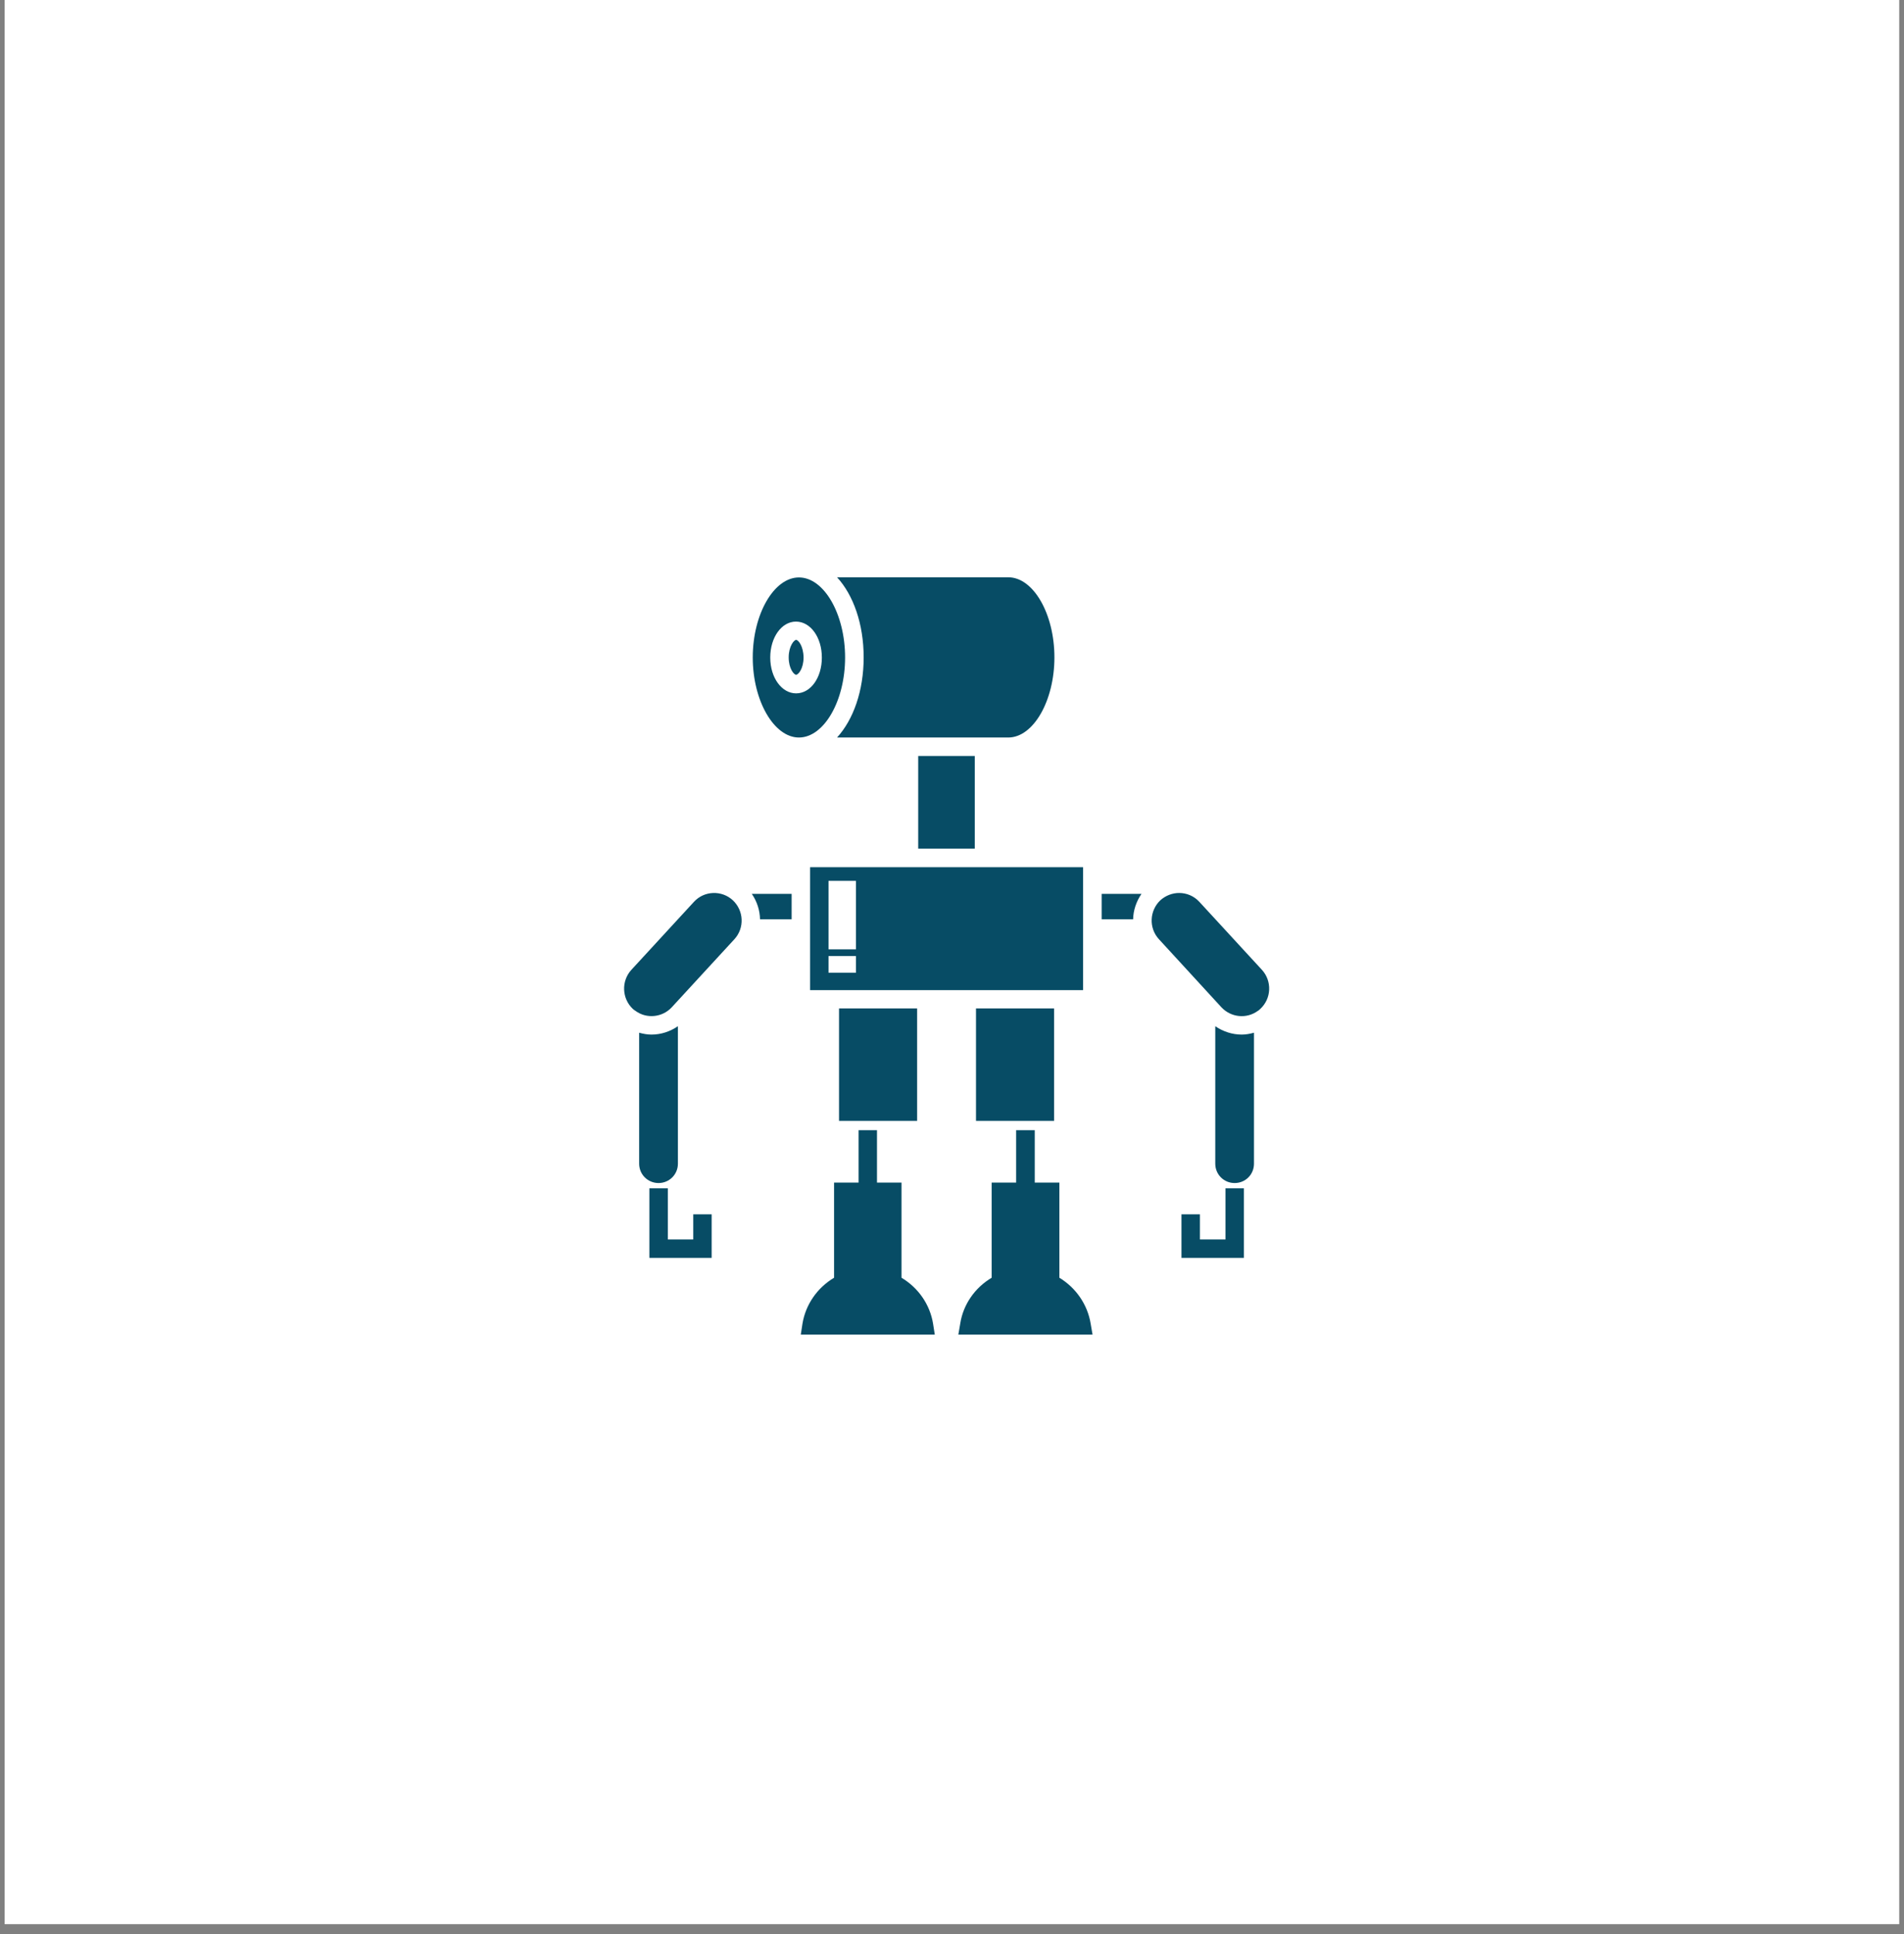 <svg xmlns="http://www.w3.org/2000/svg" xmlns:xlink="http://www.w3.org/1999/xlink" width="64" zoomAndPan="magnify" viewBox="0 0 48 48.75" height="65" preserveAspectRatio="xMidYMid meet" version="1.2"><rect x="0" y="0" width="48" height="48.75" fill="#808080" stroke="none"/><defs><clipPath id="92fbffc42d"><path d="M 0.121 0 L 47.875 0 L 47.875 48.5 L 0.121 48.5 Z M 0.121 0 "/></clipPath><clipPath id="516532b2d0"><path d="M 15.656 14.551 L 32 14.551 L 32 33.949 L 15.656 33.949 Z M 15.656 14.551 "/></clipPath></defs><g id="1bc020c604"><g clip-rule="nonzero" clip-path="url(#92fbffc42d)"><path style=" stroke:none;fill-rule:nonzero;fill:#ffffff;fill-opacity:1;" d="M 0.121 0 L 47.879 0 L 47.879 48.5 L 0.121 48.5 Z M 0.121 0 "/><path style=" stroke:none;fill-rule:nonzero;fill:#ffffff;fill-opacity:1;" d="M 0.121 0 L 47.879 0 L 47.879 48.5 L 0.121 48.5 Z M 0.121 0 "/></g><g clip-rule="nonzero" clip-path="url(#516532b2d0)"><path style=" stroke:none;fill-rule:nonzero;fill:#074c65;fill-opacity:1;" d="M 16.602 29.82 C 16.332 29.82 16.113 29.605 16.113 29.332 L 16.113 26.031 C 16.215 26.059 16.32 26.078 16.422 26.078 C 16.66 26.078 16.891 26.004 17.09 25.867 L 17.09 29.332 C 17.09 29.605 16.871 29.82 16.602 29.82 Z M 17.496 22.73 L 15.914 24.449 C 15.66 24.73 15.676 25.168 15.953 25.43 C 15.973 25.449 15.996 25.465 16.02 25.48 C 16.301 25.688 16.699 25.645 16.934 25.391 L 18.516 23.672 C 18.773 23.391 18.754 22.953 18.473 22.691 C 18.195 22.434 17.754 22.449 17.496 22.73 Z M 19.16 23.172 L 19.957 23.172 L 19.957 22.531 L 18.953 22.531 C 19.086 22.723 19.156 22.949 19.16 23.172 Z M 21.102 18.59 L 25.418 18.59 C 26.051 18.59 26.582 17.664 26.582 16.57 C 26.582 15.473 26.051 14.551 25.418 14.551 L 21.102 14.551 C 21.512 14.996 21.773 15.727 21.773 16.57 C 21.773 17.414 21.512 18.141 21.102 18.59 Z M 23.148 19.055 L 23.148 21.391 L 24.574 21.391 L 24.574 19.055 Z M 23.121 28.254 L 23.121 25.418 L 21.152 25.418 L 21.152 28.254 Z M 26.574 28.254 L 26.574 25.418 L 24.605 25.418 L 24.605 28.254 Z M 27.77 23.172 L 28.566 23.172 C 28.57 22.949 28.645 22.723 28.777 22.531 L 27.773 22.531 L 27.773 23.172 Z M 30.637 25.867 L 30.637 29.332 C 30.637 29.605 30.855 29.82 31.125 29.82 C 31.398 29.82 31.613 29.605 31.613 29.332 L 31.613 26.031 C 31.512 26.059 31.406 26.078 31.305 26.078 C 31.07 26.078 30.836 26.004 30.637 25.867 Z M 31.816 24.449 L 30.234 22.73 C 30.098 22.582 29.91 22.508 29.727 22.508 C 29.559 22.508 29.391 22.57 29.254 22.691 C 28.977 22.953 28.957 23.391 29.215 23.672 L 30.793 25.391 C 31.035 25.648 31.426 25.688 31.711 25.48 C 31.734 25.469 31.75 25.449 31.773 25.43 C 32.055 25.168 32.07 24.73 31.816 24.449 Z M 20.07 16.129 C 20.02 16.129 19.883 16.285 19.883 16.57 C 19.883 16.855 20.016 17.008 20.07 17.008 C 20.125 17.008 20.258 16.855 20.258 16.57 C 20.254 16.285 20.125 16.129 20.07 16.129 Z M 20.141 18.59 C 19.512 18.59 18.977 17.664 18.977 16.574 C 18.977 15.477 19.512 14.555 20.141 14.555 C 20.773 14.555 21.305 15.477 21.305 16.574 C 21.305 17.664 20.773 18.59 20.141 18.59 Z M 20.719 16.574 C 20.719 16.066 20.434 15.668 20.066 15.668 C 19.703 15.668 19.418 16.066 19.418 16.574 C 19.418 17.082 19.707 17.477 20.07 17.477 C 20.438 17.477 20.719 17.082 20.719 16.574 Z M 22.727 32.207 L 22.727 29.809 L 22.109 29.809 L 22.109 28.488 L 21.645 28.488 L 21.645 29.809 L 21.027 29.809 L 21.027 32.207 C 20.602 32.461 20.309 32.883 20.23 33.367 L 20.188 33.641 L 23.566 33.641 L 23.523 33.367 C 23.445 32.883 23.152 32.461 22.727 32.207 Z M 26.707 32.207 L 26.707 29.809 L 26.086 29.809 L 26.086 28.488 L 25.617 28.488 L 25.617 29.809 L 25 29.809 L 25 32.207 C 24.574 32.461 24.281 32.883 24.207 33.367 L 24.16 33.641 L 27.543 33.641 L 27.496 33.367 C 27.418 32.883 27.125 32.461 26.707 32.207 Z M 17.477 31.242 L 16.836 31.242 L 16.836 29.953 L 16.371 29.953 L 16.371 31.707 L 17.941 31.707 L 17.941 30.609 L 17.477 30.609 Z M 30.895 31.242 L 30.25 31.242 L 30.25 30.609 L 29.785 30.609 L 29.785 31.707 L 31.359 31.707 L 31.359 29.953 L 30.895 29.953 Z M 27.305 24.957 L 20.422 24.957 L 20.422 21.859 L 27.305 21.859 Z M 21.578 24.098 L 20.887 24.098 L 20.887 24.52 L 21.578 24.52 Z M 21.578 22.203 L 20.887 22.203 L 20.887 23.93 L 21.578 23.93 Z M 21.578 22.203 "/></g></g></svg>